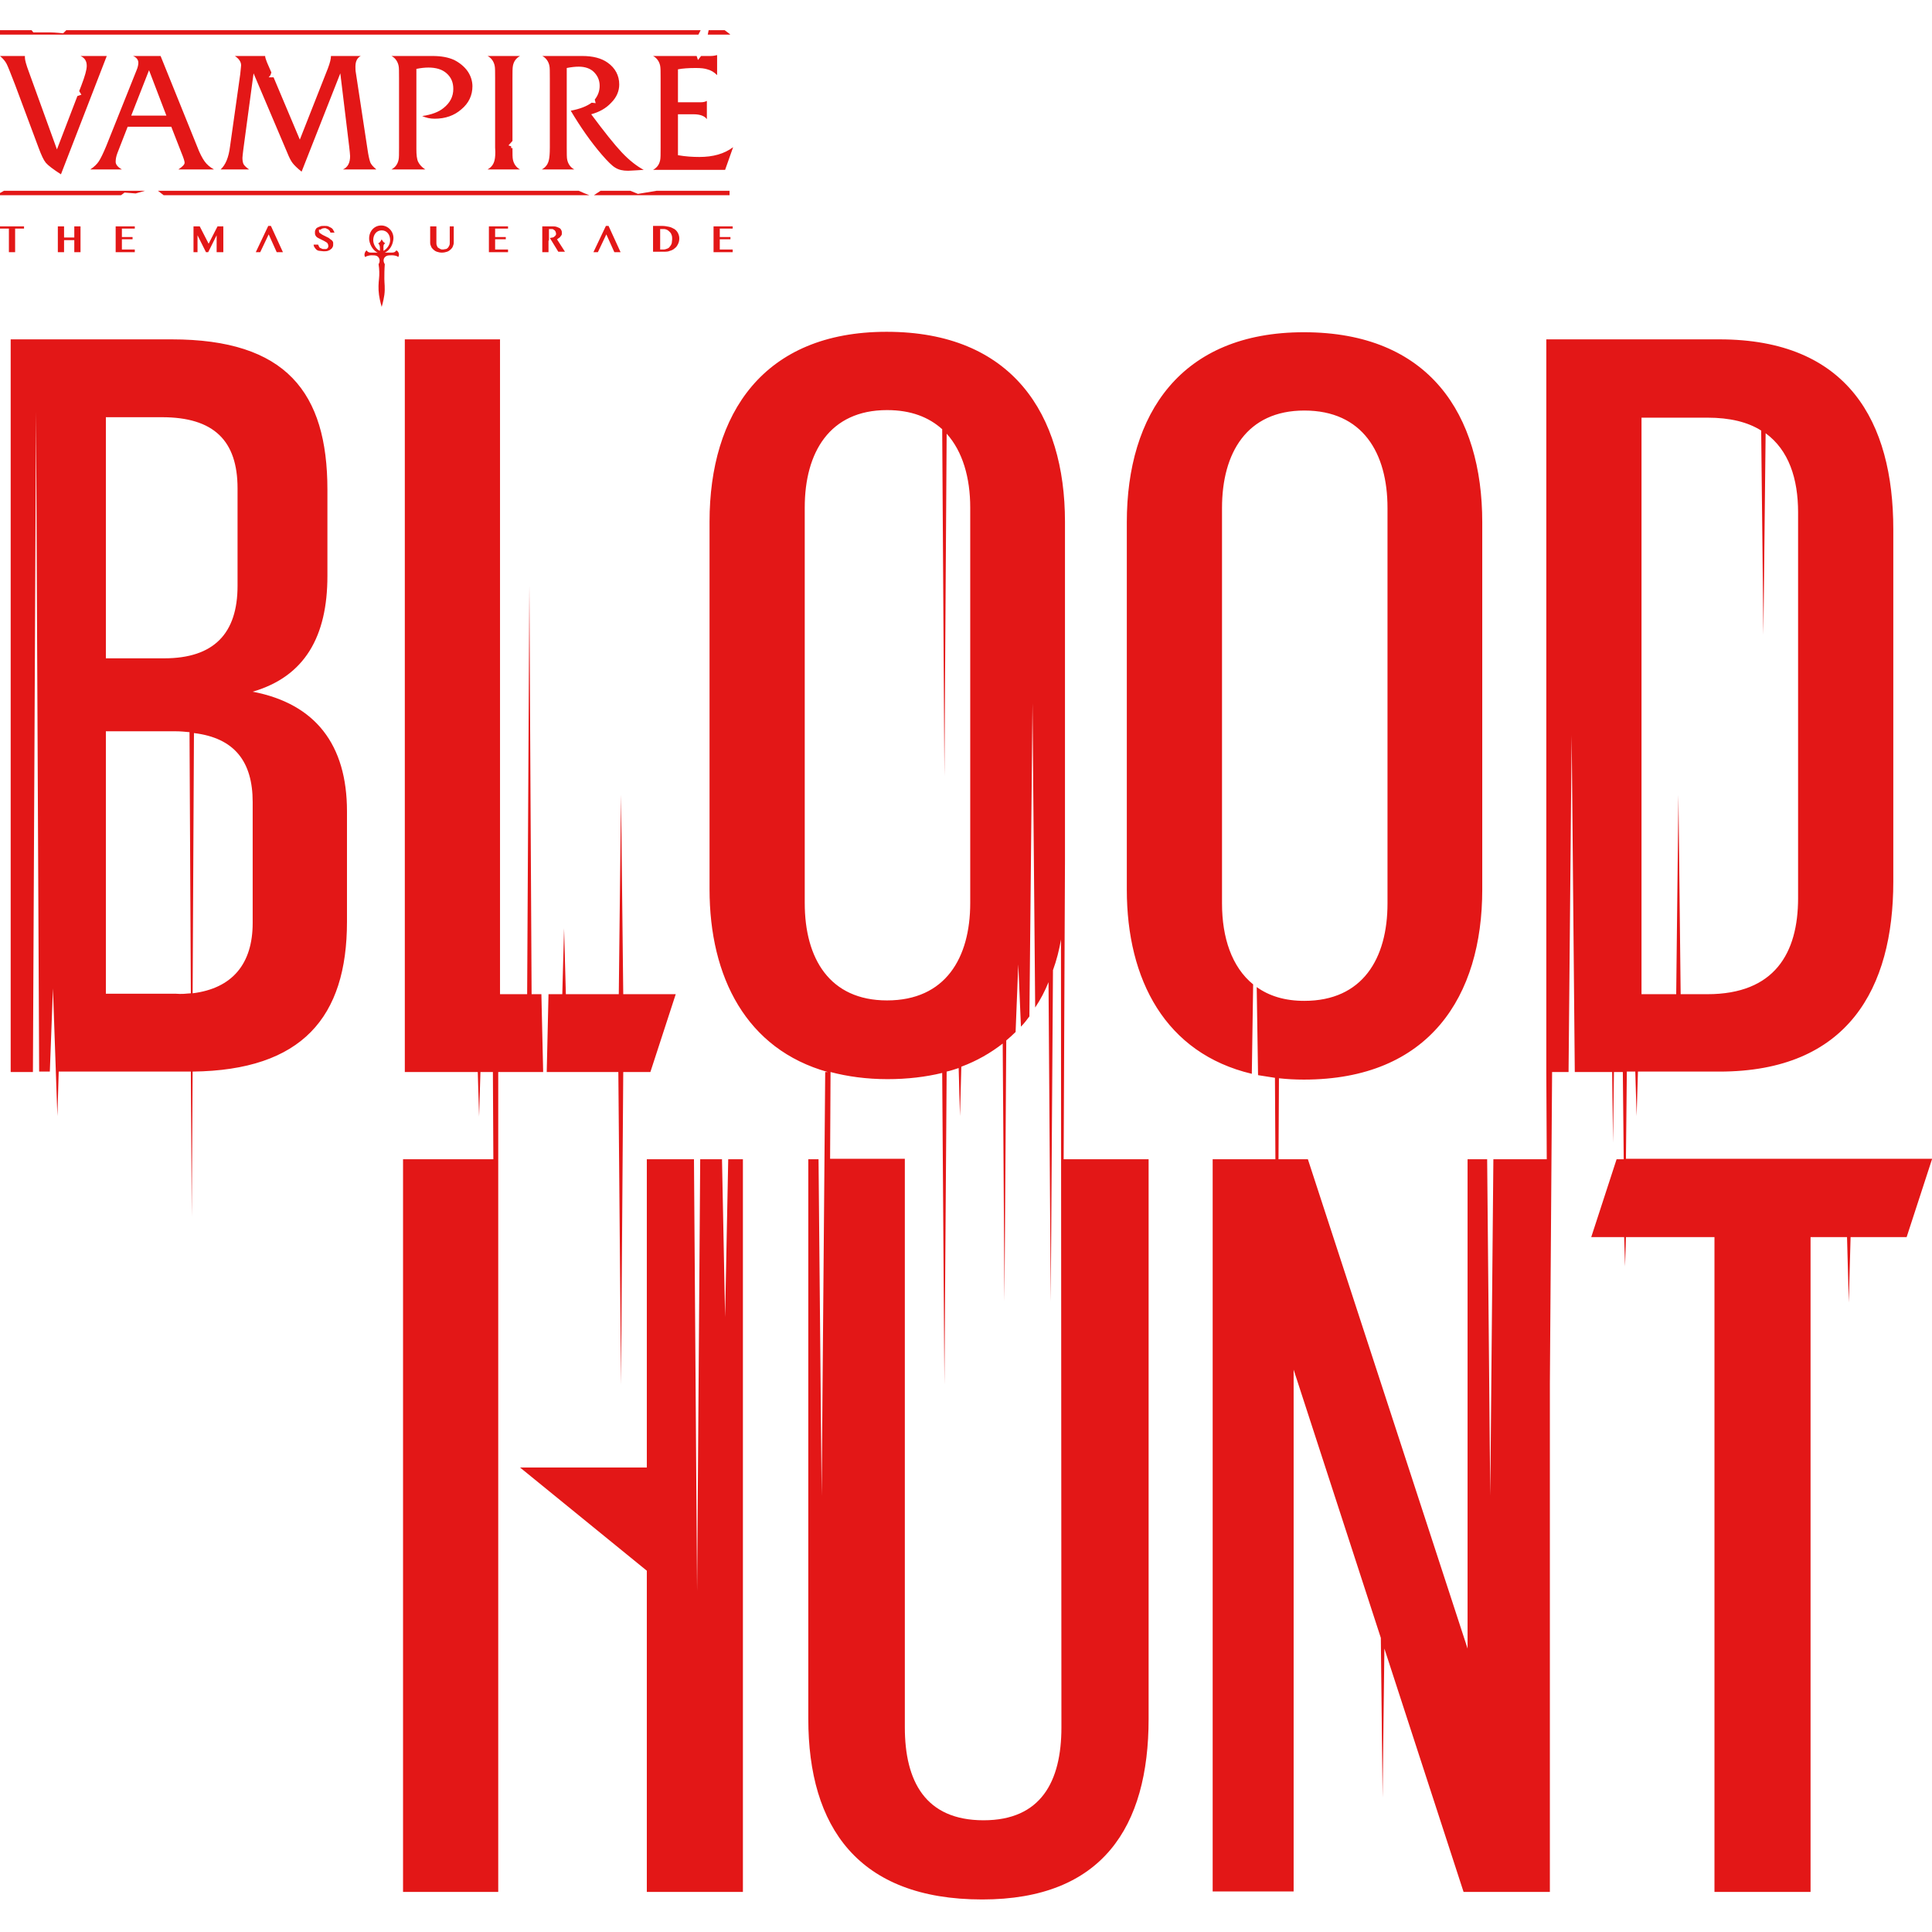 <svg width="256" height="256" viewBox="0 0 256 256" fill="none" xmlns="http://www.w3.org/2000/svg">
<path d="M98.439 153.604V250.687H85.707V208.128L68.907 194.453H85.707V153.604H91.955L92.368 210.84L92.78 153.604H95.668L96.081 174.529L96.494 153.604H98.439V153.604ZM256 153.604L252.64 163.919H245.213L244.977 172.584L244.741 163.919H239.908V250.687H227.176V163.919H215.446L215.328 167.809L215.21 163.919H210.848L214.208 153.604H215.151L215.033 142.05H213.854L213.736 151.423L213.618 142.05H208.667L208.254 97.428L207.842 142.05H205.661L205.366 183.371V250.687H193.93L183.438 218.443L183.202 238.19L182.967 217.029L171.413 181.485V250.628H160.685V153.604H168.997L168.938 142.816C168.171 142.699 167.405 142.581 166.698 142.463L166.521 130.792C168.171 131.971 170.234 132.619 172.828 132.619C180.55 132.619 183.851 127.019 183.851 119.71V67.307C183.851 59.998 180.55 54.398 172.828 54.398C165.224 54.398 161.923 59.998 161.923 67.307V119.71C161.923 124.249 163.22 128.139 166.049 130.438L165.872 142.286C154.437 139.574 149.309 129.848 149.309 117.883V69.194C149.309 54.87 156.441 44.024 172.769 44.024C189.392 44.024 196.406 54.929 196.406 69.194V117.883C196.406 132.029 189.392 143.052 172.769 143.052C171.59 143.052 170.529 142.993 169.468 142.875L169.409 153.604H173.3L194.461 218.443V153.604H197.055L197.467 198.225L197.88 153.604H204.953L204.894 142.05V44.967H227.824C244.859 44.967 250.872 55.872 250.872 70.137V116.822C250.872 130.968 244.859 141.991 227.824 141.991H217.037L216.86 147.886L216.683 141.991H215.563L215.446 153.545H256V153.604ZM217.509 131.735H222.106L222.401 105.327L222.696 131.735H226.233C235.133 131.735 238.257 126.312 238.257 119.003V67.897C238.257 63.417 237.02 59.645 233.954 57.405L233.66 84.107L233.365 57.051C231.597 55.931 229.239 55.342 226.233 55.342H217.509V131.735ZM71.972 142.05L71.737 131.735H70.44L70.145 77.623L69.85 131.735H66.255V44.967H53.64V142.05H63.307L63.484 147.945L63.661 142.05H65.311L65.371 153.604H53.405V250.687H66.019V142.05H71.972ZM81.404 33.414H82.229L80.637 29.936H80.284L78.633 33.414H79.223L80.343 31.056L81.404 33.414ZM65.547 21.153C65.429 21.743 65.135 22.155 64.604 22.45H68.907C68.436 22.214 68.082 21.743 67.964 21.153C67.905 20.917 67.905 20.387 67.905 19.62H67.728V19.385L67.375 19.267L67.905 18.677V10.366C67.905 9.541 67.905 9.01 67.964 8.716C68.082 8.126 68.377 7.714 68.907 7.419H64.604C65.076 7.655 65.429 8.126 65.547 8.716C65.606 8.951 65.606 9.541 65.606 10.366V19.562C65.665 20.328 65.606 20.917 65.547 21.153ZM72.739 21.153C72.621 21.743 72.326 22.155 71.796 22.45H76.099C75.627 22.214 75.273 21.743 75.155 21.153C75.097 20.917 75.097 20.328 75.097 19.503V9.01C75.686 8.892 76.216 8.834 76.688 8.834C77.513 8.834 78.221 9.069 78.692 9.541C79.164 10.012 79.458 10.602 79.458 11.368C79.458 12.075 79.223 12.665 78.81 13.195L78.928 13.667L78.397 13.608C77.749 14.08 76.865 14.433 75.627 14.669C76.924 16.85 78.279 18.795 79.753 20.505C80.519 21.389 81.109 21.978 81.522 22.214C81.993 22.509 82.524 22.627 83.231 22.627C83.526 22.627 84.174 22.568 85.294 22.509C84.41 22.037 83.408 21.271 82.406 20.21C81.404 19.149 80.048 17.44 78.338 15.141C79.4 14.846 80.284 14.374 80.991 13.608C81.698 12.901 82.052 12.075 82.052 11.191C82.052 10.012 81.522 9.01 80.519 8.303C79.694 7.714 78.574 7.419 77.16 7.419C76.924 7.419 76.57 7.419 76.157 7.419C75.686 7.419 75.391 7.419 75.155 7.419H71.855C72.326 7.655 72.68 8.126 72.798 8.716C72.857 8.951 72.856 9.541 72.856 10.366V19.562C72.856 20.387 72.798 20.917 72.739 21.153ZM2.004 33.414V30.29H3.183V29.995H0V30.29H1.179V33.414H2.004ZM10.669 33.414V29.995H9.844V31.469H8.488V29.995H7.663V33.414H8.488V31.822H9.844V33.414H10.669ZM52.815 21.153C52.697 21.743 52.403 22.155 51.872 22.45H56.352C55.88 22.155 55.586 21.802 55.409 21.448C55.232 21.094 55.173 20.505 55.173 19.738V9.128C55.762 9.01 56.293 8.951 56.764 8.951C57.767 8.951 58.592 9.187 59.181 9.718C59.771 10.248 60.065 10.897 60.065 11.781C60.065 12.783 59.653 13.608 58.769 14.316C58.12 14.846 57.177 15.2 55.939 15.377C56.47 15.612 57 15.73 57.59 15.73C59.004 15.73 60.183 15.318 61.126 14.492C62.129 13.667 62.6 12.606 62.6 11.427C62.6 10.72 62.364 10.012 61.952 9.423C61.539 8.834 60.891 8.303 60.183 7.949C59.417 7.596 58.474 7.419 57.295 7.419H56.588C55.88 7.419 55.291 7.419 54.878 7.419C54.466 7.419 54.171 7.419 54.053 7.419H51.872C52.343 7.655 52.697 8.126 52.815 8.716C52.874 8.951 52.874 9.541 52.874 10.366V19.562C52.874 20.387 52.874 20.917 52.815 21.153ZM52.756 34.062C52.638 33.885 52.167 33.826 51.931 33.826C51.636 33.826 51.342 33.826 51.165 33.944C50.752 34.18 50.752 34.652 50.988 35.005C50.929 35.713 50.929 36.42 50.929 36.95C50.929 37.481 51.047 38.188 50.929 39.072C50.811 39.898 50.575 40.664 50.575 40.664C50.575 40.664 50.339 39.898 50.221 39.072C50.104 38.247 50.163 37.481 50.221 36.95C50.28 36.42 50.281 35.713 50.163 35.005C50.398 34.652 50.339 34.18 49.986 33.944C49.809 33.826 49.514 33.826 49.219 33.826C48.925 33.826 48.512 33.944 48.394 34.062C48.158 33.767 48.394 33.296 48.571 33.178C48.748 33.414 48.866 33.473 49.219 33.473C49.455 33.473 49.809 33.473 50.045 33.473C49.514 33.237 49.043 32.589 48.925 31.822C48.807 30.761 49.514 29.877 50.516 29.877C51.518 29.877 52.285 30.82 52.108 31.822C51.99 32.648 51.518 33.237 50.988 33.473C51.224 33.473 51.636 33.473 51.872 33.473C52.226 33.473 52.343 33.414 52.52 33.178C52.815 33.296 52.992 33.767 52.756 34.062ZM51.695 31.822C51.695 31.115 51.282 30.525 50.575 30.525C49.868 30.525 49.455 31.115 49.455 31.822C49.455 32.412 49.868 33.06 50.339 33.237V33.001C50.339 32.648 50.339 32.471 50.104 32.235C50.339 32.176 50.457 31.94 50.575 31.704C50.693 31.94 50.811 32.117 51.047 32.235C50.752 32.412 50.811 32.648 50.811 33.001V33.237C51.282 33.001 51.695 32.412 51.695 31.822ZM0.884 8.48C1.061 8.834 1.415 9.718 2.004 11.25L5.128 19.62C5.482 20.564 5.777 21.212 6.071 21.566C6.366 21.919 7.073 22.45 8.076 23.098L14.147 7.419H10.669C11.2 7.655 11.494 8.067 11.494 8.716C11.494 9.246 11.259 10.071 10.787 11.309L10.492 12.075L10.787 12.547L10.257 12.724L7.545 19.797L3.831 9.541C3.478 8.598 3.301 7.949 3.301 7.655C3.301 7.596 3.301 7.478 3.301 7.419H0C0.413 7.773 0.707 8.126 0.884 8.48ZM92.839 4H8.783C8.547 4.236 8.37 4.413 8.37 4.413C8.37 4.413 7.25 4.295 6.661 4.295C6.071 4.295 4.421 4.295 4.421 4.295L4.185 4H0V4.589H92.544L92.839 4ZM16.505 25.515L17.978 25.633L19.216 25.279H0.531L0 25.574V25.869H16.033L16.505 25.515ZM17.86 30.29V29.995H15.326V33.414H17.86V33.06H16.151V31.704H17.566V31.41H16.151V30.29H17.86ZM89.833 32.353C89.715 32.589 89.597 32.765 89.42 32.883C89.243 33.06 89.008 33.178 88.772 33.237C88.536 33.355 88.241 33.355 87.888 33.355H86.532V29.936H87.77C88.064 29.936 88.359 29.995 88.654 30.054C88.949 30.113 89.126 30.231 89.361 30.349C89.538 30.466 89.715 30.643 89.833 30.879C89.951 31.115 90.01 31.351 90.01 31.587C90.01 31.881 89.951 32.117 89.833 32.353ZM89.067 31.704C89.067 31.527 89.067 31.351 89.008 31.174C88.949 30.997 88.89 30.879 88.772 30.761C88.654 30.643 88.536 30.525 88.418 30.466C88.3 30.408 88.123 30.349 87.947 30.349H87.475V33.06H87.947C88.123 33.06 88.241 33.001 88.418 32.942C88.595 32.883 88.713 32.765 88.772 32.648C88.89 32.53 88.949 32.412 89.008 32.235C89.008 32.117 89.067 31.881 89.067 31.704ZM72.739 31.881V31.587V30.349H73.092C73.151 30.349 73.269 30.349 73.328 30.408C73.387 30.466 73.446 30.466 73.505 30.525C73.564 30.584 73.564 30.643 73.623 30.702C73.623 30.761 73.682 30.879 73.682 30.938C73.682 31.056 73.682 31.115 73.623 31.174C73.564 31.233 73.564 31.292 73.446 31.351C73.387 31.41 73.328 31.469 73.21 31.469C73.151 31.469 73.033 31.527 72.915 31.527H72.856L73.977 33.355H74.861L73.8 31.704C73.859 31.704 73.918 31.645 73.977 31.587C74.094 31.527 74.153 31.469 74.212 31.41C74.271 31.351 74.33 31.233 74.389 31.174C74.448 31.115 74.448 30.997 74.448 30.879C74.448 30.761 74.448 30.643 74.389 30.525C74.33 30.408 74.271 30.29 74.153 30.231C74.035 30.172 73.918 30.113 73.741 30.054C73.564 29.995 73.387 29.995 73.151 29.995H71.855V33.414H72.68V31.881H72.739ZM57 29.995V32.176C57 32.353 57.059 32.53 57.118 32.648C57.177 32.824 57.295 32.942 57.413 33.06C57.531 33.178 57.708 33.296 57.884 33.355C58.061 33.414 58.297 33.473 58.533 33.473C58.828 33.473 59.063 33.414 59.24 33.355C59.417 33.296 59.594 33.178 59.712 33.06C59.83 32.942 59.947 32.824 60.006 32.648C60.065 32.471 60.124 32.353 60.124 32.176V29.995H59.594V32.176C59.594 32.294 59.594 32.412 59.535 32.53C59.476 32.648 59.417 32.765 59.358 32.824C59.299 32.883 59.181 33.001 59.063 33.001C58.945 33.001 58.828 33.06 58.71 33.06C58.592 33.06 58.474 33.06 58.356 33.001C58.238 32.942 58.179 32.883 58.061 32.824C57.943 32.765 57.943 32.648 57.884 32.53C57.825 32.412 57.825 32.294 57.825 32.176V29.995H57ZM67.316 30.29V29.995H64.781V33.414H67.316V33.06H65.606V31.704H67.021V31.41H65.606V30.29H67.316ZM76.688 25.279H20.926L21.692 25.869H78.103C77.749 25.751 77.219 25.515 76.688 25.279ZM92.308 7.419H86.532C87.004 7.655 87.357 8.126 87.475 8.716C87.534 9.01 87.534 9.541 87.534 10.366V19.562C87.534 20.387 87.534 20.976 87.475 21.212C87.357 21.802 87.062 22.214 86.532 22.509H96.081L97.142 19.503C95.963 20.387 94.49 20.799 92.662 20.799C91.778 20.799 90.835 20.741 89.833 20.564V15.141H91.896C92.78 15.141 93.37 15.377 93.664 15.789V13.372C93.428 13.49 93.193 13.549 92.898 13.549H89.833V9.187C90.422 9.069 91.248 9.01 92.191 9.01C92.898 9.01 93.37 9.069 93.723 9.187C94.195 9.305 94.607 9.541 95.02 9.953V7.301C94.784 7.36 94.49 7.419 94.136 7.419H92.898L92.485 7.949L92.308 7.419ZM96.73 25.279H87.004L84.528 25.692L83.526 25.279H79.576L78.692 25.869H96.671V25.279H96.73ZM97.083 30.29V29.995H94.549V33.414H97.083V33.06H95.374V31.704H96.788V31.41H95.374V30.29H97.083ZM96.73 4.531L96.022 4H93.9L93.782 4.589H96.73V4.531V4.531ZM29.591 33.414V29.995H28.824L27.645 32.294L26.466 29.995H25.641V33.414H26.172V31.174L27.292 33.414H27.587L28.706 31.174V33.414H29.591ZM42.5 30.408C42.559 30.349 42.617 30.349 42.676 30.29C42.735 30.29 42.853 30.231 42.971 30.231C43.089 30.231 43.207 30.231 43.266 30.29C43.325 30.349 43.443 30.349 43.502 30.408C43.561 30.466 43.62 30.525 43.679 30.584C43.737 30.643 43.737 30.761 43.797 30.82H44.327C44.268 30.702 44.209 30.584 44.15 30.466C44.091 30.349 43.973 30.231 43.855 30.172C43.737 30.113 43.62 30.054 43.502 29.995C43.384 29.936 43.148 29.936 42.971 29.936C42.735 29.936 42.559 29.936 42.441 29.995C42.264 30.054 42.146 30.113 42.028 30.172C41.91 30.231 41.851 30.349 41.792 30.466C41.733 30.584 41.733 30.702 41.733 30.82C41.733 30.938 41.733 31.056 41.792 31.174C41.851 31.292 41.91 31.351 41.969 31.41C42.028 31.469 42.146 31.527 42.264 31.587C42.382 31.645 42.5 31.704 42.617 31.763C42.735 31.822 42.853 31.881 42.971 31.94C43.089 31.999 43.148 32.058 43.266 32.117C43.325 32.176 43.443 32.235 43.443 32.353C43.502 32.412 43.502 32.53 43.502 32.648C43.502 32.706 43.502 32.765 43.443 32.824C43.384 32.883 43.384 32.942 43.325 32.942C43.266 33.001 43.207 33.001 43.148 33.001C43.089 33.001 43.03 33.001 42.912 33.001C42.794 33.001 42.735 33.001 42.617 32.942C42.559 32.883 42.441 32.883 42.382 32.824C42.323 32.765 42.264 32.706 42.264 32.648C42.205 32.589 42.205 32.471 42.146 32.412H41.556C41.556 32.53 41.615 32.706 41.674 32.765C41.733 32.883 41.851 33.001 41.91 33.06C41.969 33.119 42.146 33.237 42.323 33.237C42.5 33.237 42.676 33.296 42.853 33.296C43.089 33.296 43.266 33.296 43.443 33.237C43.62 33.178 43.737 33.119 43.855 33.001C43.973 32.942 44.032 32.824 44.091 32.706C44.15 32.589 44.15 32.471 44.15 32.294C44.15 32.176 44.15 32.058 44.091 31.999C44.032 31.881 43.973 31.822 43.855 31.763C43.797 31.704 43.679 31.645 43.561 31.527C43.443 31.469 43.325 31.41 43.207 31.351C43.089 31.292 42.971 31.233 42.853 31.174C42.735 31.115 42.617 31.056 42.559 30.997C42.441 30.938 42.382 30.879 42.323 30.82C42.264 30.761 42.264 30.643 42.264 30.584C42.264 30.525 42.264 30.466 42.264 30.408C42.441 30.466 42.5 30.408 42.5 30.408ZM30.475 19.444C30.298 20.858 29.885 21.86 29.237 22.45H33.009C32.656 22.214 32.42 21.978 32.302 21.802C32.184 21.625 32.125 21.271 32.125 20.917C32.125 20.741 32.184 20.328 32.243 19.797L33.599 9.718L38.079 20.269C38.315 20.858 38.55 21.33 38.786 21.625C39.022 21.919 39.376 22.273 39.965 22.745L45.093 9.718L46.272 19.444C46.331 20.033 46.39 20.446 46.39 20.682C46.39 21.566 46.095 22.155 45.447 22.45H49.868C49.455 22.096 49.16 21.802 49.043 21.448C48.925 21.094 48.807 20.564 48.689 19.738L47.156 9.659C47.097 9.364 47.097 9.069 47.097 8.834C47.097 8.126 47.333 7.655 47.805 7.419H43.855C43.855 7.773 43.737 8.303 43.443 9.069L39.729 18.501L36.251 10.248H35.603L35.839 9.953L35.957 9.6L35.367 8.244C35.249 7.89 35.132 7.655 35.132 7.419H31.123C31.654 7.773 31.948 8.185 31.948 8.657C31.948 8.775 31.89 9.187 31.831 9.836L30.475 19.444ZM15.562 20.269C15.385 20.741 15.326 21.094 15.326 21.448C15.326 21.802 15.62 22.155 16.151 22.45H11.966C12.496 22.096 12.85 21.743 13.086 21.389C13.322 21.035 13.675 20.328 14.088 19.326L18.096 9.305C18.273 8.892 18.332 8.539 18.332 8.303C18.332 7.949 18.096 7.596 17.625 7.419H21.279L26.113 19.385C26.466 20.328 26.82 20.976 27.115 21.389C27.41 21.802 27.822 22.155 28.353 22.45H23.637C24.168 22.096 24.462 21.802 24.462 21.566C24.462 21.389 24.345 20.976 24.05 20.269L22.694 16.791H16.917L15.562 20.269ZM17.389 15.318H22.046L19.747 9.305L17.389 15.318ZM33.894 33.414H34.483L35.603 31.056L36.664 33.414H37.489L35.898 29.936H35.544L33.894 33.414ZM82.288 183.489L82.583 142.05H86.178L89.538 131.735H82.583L82.288 105.327L81.993 131.735H74.979L74.743 123.011L74.507 131.735H72.68L72.444 142.05H81.934L82.288 183.489ZM109.344 142.05H109.697C98.91 139.044 94.018 129.495 94.018 117.824V69.135C94.018 54.811 101.15 43.965 117.478 43.965C134.101 43.965 141.115 54.87 141.115 69.135V114.051L140.939 153.604H152.197V227.757C152.197 242.081 146.067 251.689 130.152 251.689C113.706 251.689 107.104 242.081 107.104 227.757V153.604H108.46L108.872 198.225L109.344 142.05ZM117.537 132.56C125.259 132.56 128.56 126.96 128.56 119.651V67.248C128.56 63.299 127.558 59.821 125.436 57.464L125.141 102.851L124.846 56.874C123.078 55.282 120.72 54.339 117.537 54.339C109.933 54.339 106.632 59.939 106.632 67.248V119.651C106.632 127.019 109.933 132.56 117.537 132.56ZM140.585 124.484C140.349 125.899 139.995 127.255 139.524 128.552L139.229 172.466L138.934 130.143C138.463 131.322 137.873 132.442 137.166 133.503L136.812 93.184L136.4 134.682C136.046 135.154 135.692 135.625 135.28 136.038L134.926 127.785L134.572 136.745C134.16 137.158 133.747 137.511 133.335 137.865L133.099 172.407L132.863 138.278C131.271 139.516 129.444 140.577 127.381 141.343L127.204 147.886L127.027 141.52C126.497 141.697 125.966 141.873 125.436 141.991L125.141 183.43L124.846 142.168C122.665 142.699 120.249 142.993 117.596 142.993C114.826 142.993 112.291 142.64 110.051 142.05L109.992 153.545H119.895V228.877C119.895 236.009 122.606 241.196 130.328 241.196C137.932 241.196 140.644 236.068 140.644 228.877L140.585 124.484ZM45.977 107.508V122.127C45.977 134.8 40.024 141.814 25.523 141.991L25.405 161.207L25.288 141.991C25.111 141.991 7.781 141.991 7.781 141.991L7.604 147.886L7.015 130.968L6.602 141.991H5.187L4.775 54.575L4.362 142.05H1.415V44.967H22.753C37.902 44.967 43.384 51.982 43.384 64.891V76.326C43.384 84.343 40.378 89.648 33.481 91.652C41.792 93.243 45.977 98.666 45.977 107.508ZM14.029 87.231H21.751C28.353 87.231 31.477 83.93 31.477 77.623V64.714C31.477 58.407 28.353 55.282 21.456 55.282H14.029V87.231ZM25.288 131.617L25.111 97.016C24.521 96.957 23.873 96.898 23.224 96.898H14.029V131.676H23.342C23.991 131.735 24.639 131.676 25.288 131.617ZM33.481 106.27C33.481 100.906 31.064 97.782 25.7 97.134L25.523 131.617C30.77 130.968 33.481 127.726 33.481 122.303V106.27Z" fill="#E31717"/>
</svg>
